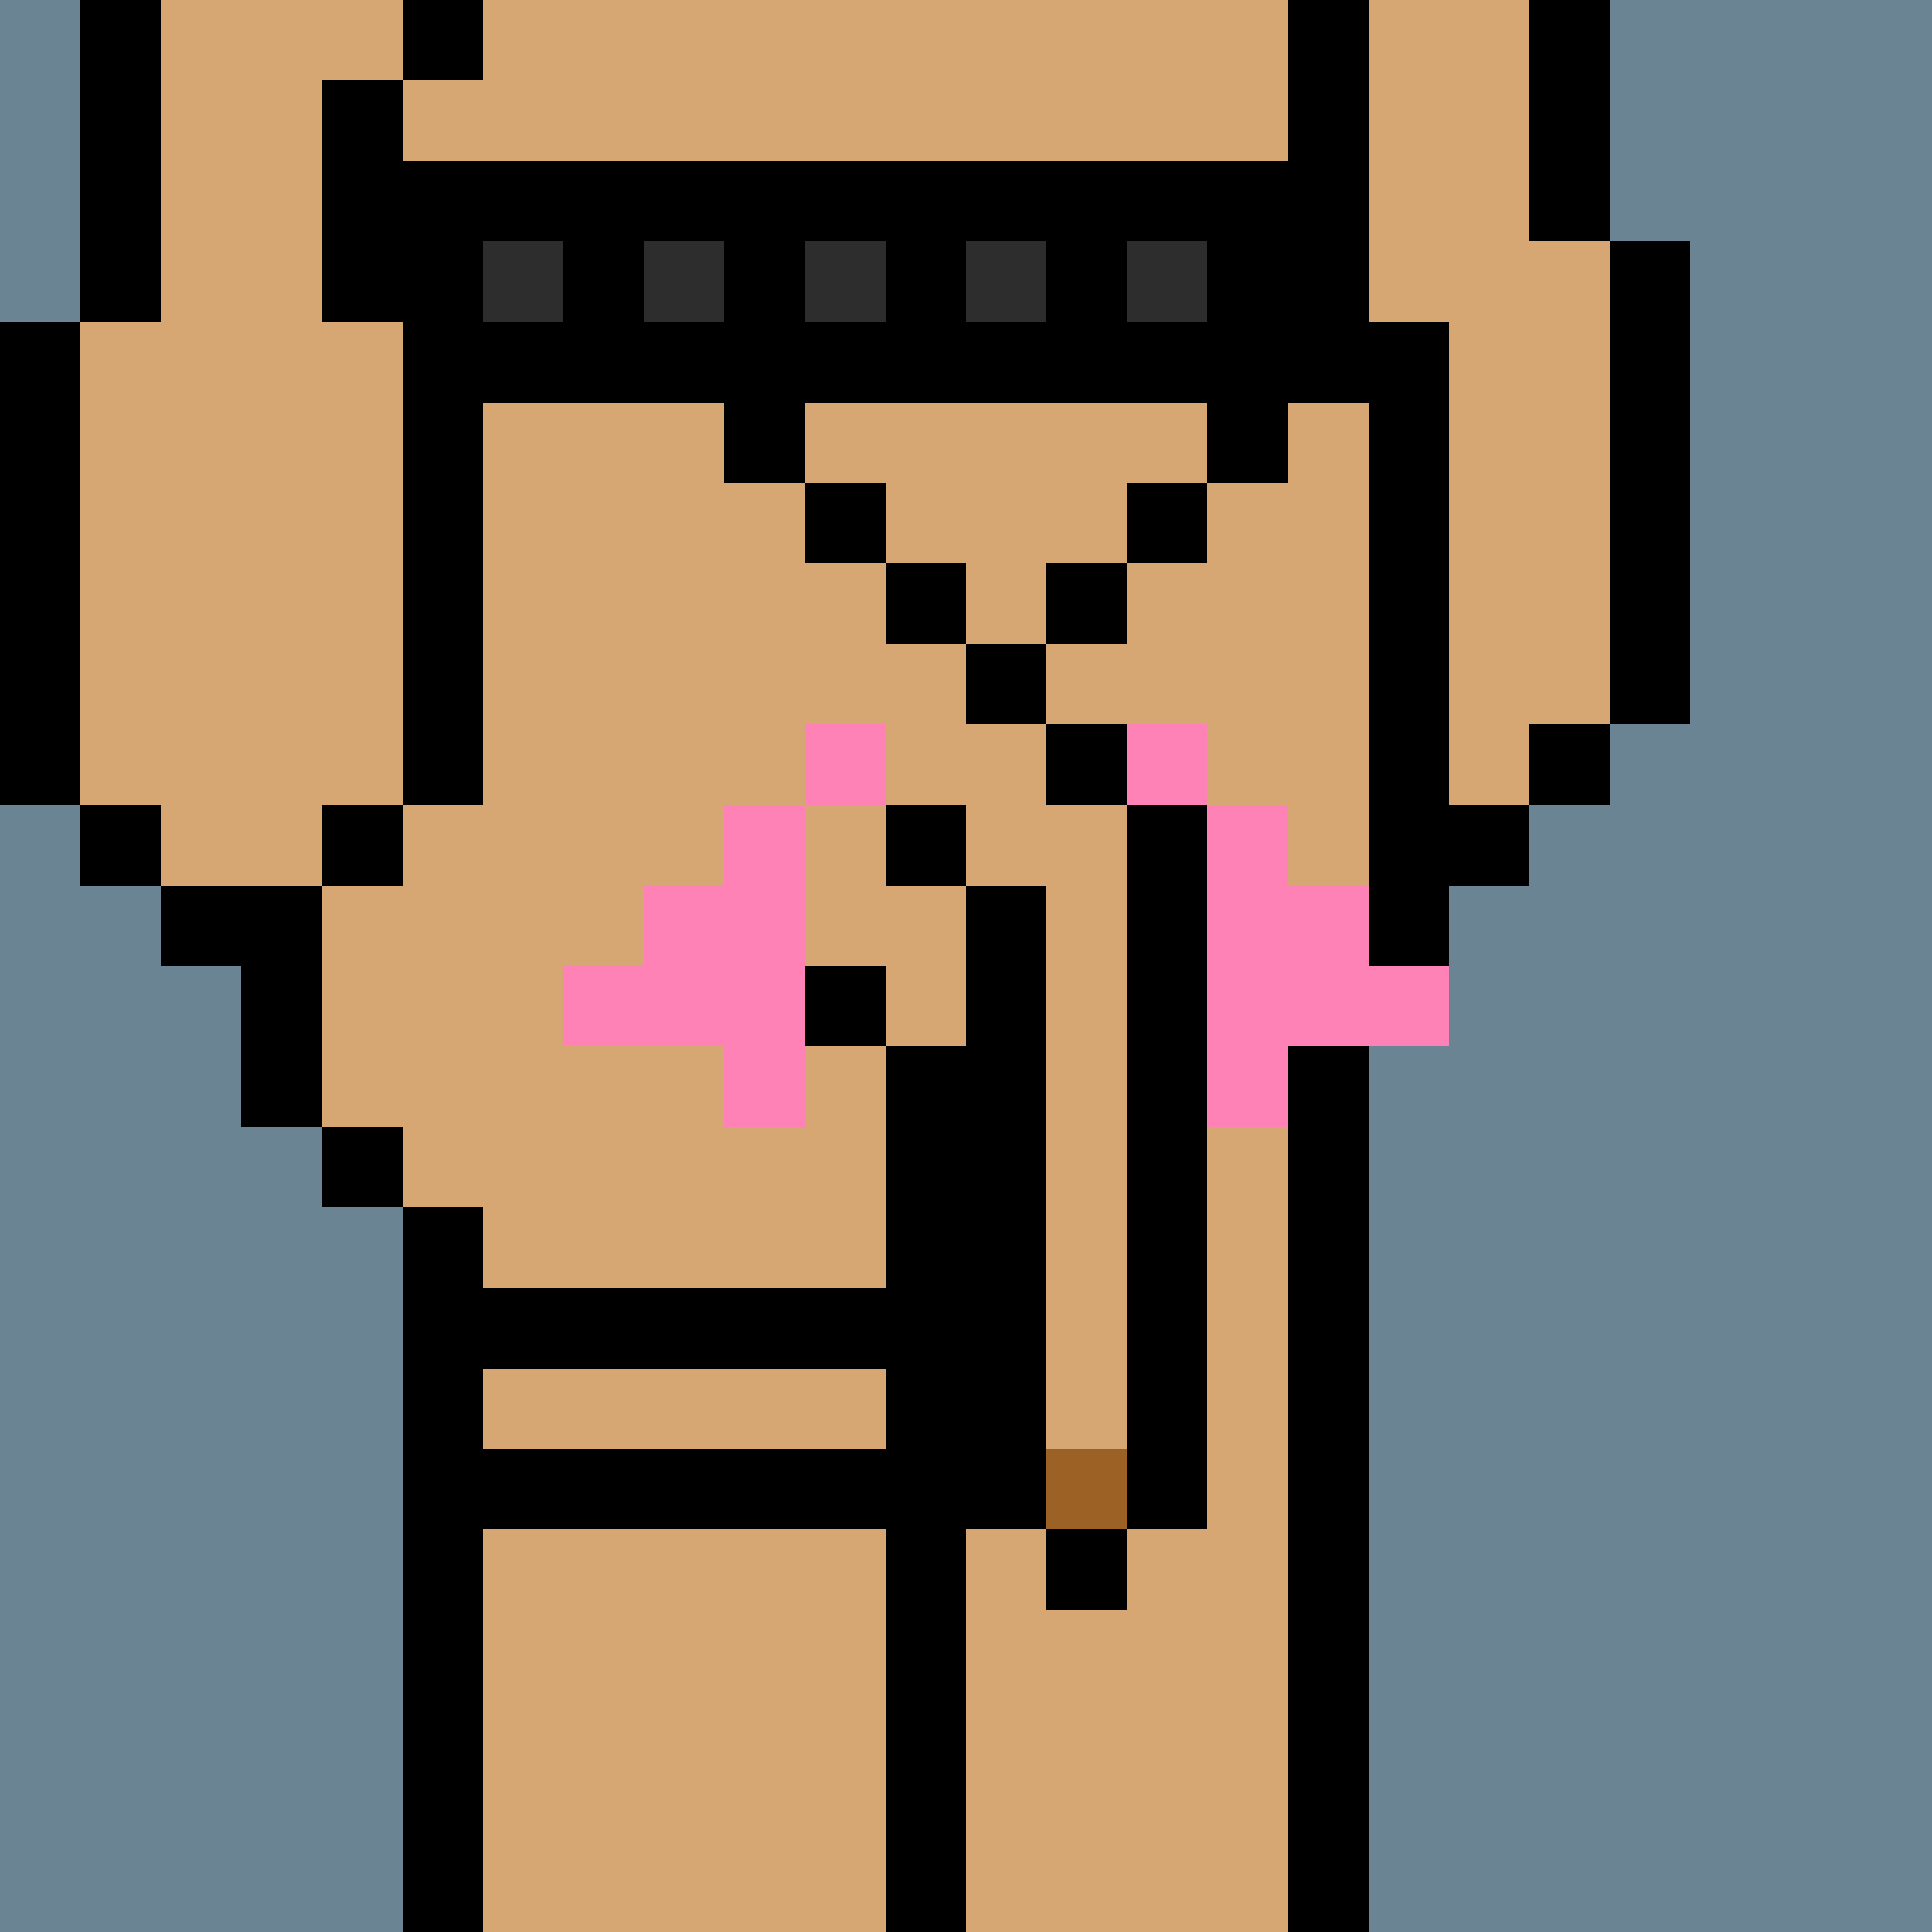<svg width="336" height="336" viewBox="0 0 24 24" xmlns="http://www.w3.org/2000/svg" fill-rule="evenodd" shape-rendering="crispEdges"><path id="bg" fill="#6a8494" d="M0 0h24v24H0z"/><g id="bods.002"><path d="M12 24V13h-1v11h1zm-6 0v-9H5v9h1zm11 0V12h-1v12h1zM5 14H4v1h1v-1zm-3-2h1v2h1v-3H2v1zm3-2H4v1h1v-1zm-3 0H1v1h1v-1zm16 2v-1h1v-1h-1V4h-1v8h1zM1 10V4H0v6h1zm5 0V4H5v6h1zm14-1h-1v1h1V9zm1 0V3h-1v6h1zm-4-5V0h-1v4h1zM5 4V1H4v3h1zM2 4V0H1v4h1zm18-1V0h-1v3h1zM6 0H5v1h1V0z"/><path fill="#d6a772" d="M16 4V0H6v1H5v3h1v6H5v1H4v3h1v1h1v9h5V13h1v11h4V12h1V4h-1zM2 11h2v-1h1V4H4V1h1V0H2v4H1v6h1v1zm17-8V0h-2v4h1v6h1V9h1V3h-1z"/></g><g id="tats.073"><path fill="hsla(0, 0%, 0%, 0.569)" d="M6 19h5v-1H6v1zm0-2h5v-1H6v1z"/></g><g id="tats.102"><path fill="hsla(0, 0%, 0%, 0.569)" d="M13 8h-1v1h1V8zm-1-1h-1v1h1V7zm2 0h-1v1h1V7zm-3-1h-1v1h1V6zm4 0h-1v1h1V6zM9 4v2h1V4H9zm6 0v2h1V4h-1zm-2 0h-1v1h1V4zm-1-1h-2v1h2V3zm1 1h2V3h-2v1z"/></g><g id="pube.074"><path fill="#ff82b6" d="M10 14v-4H9v1H8v1H7v1h2v1h1zm1-5h-1v1h1V9zm4 0h-1v1h1V9zm1 5v-1h2v-1h-1v-1h-1v-1h-1v4h1z"/></g><g id="junk.006"><path fill="#d6a772" d="M12 11h1v7h1v-8h-1V9h-1v2zm-2 1h1v1h1v-2h-2v1z"/><path d="M14 19h-1v1h1v-1zm-3-5h1v5h1v-8h-1v2h-1v1zm4 5v-9h-1v9h1zm-4-7h-1v1h1v-1zm1-2h-1v1h1v-1zm2-1h-1v1h1V9z"/><path fill="#9c6125" d="M13 18h1v1h-1z"/></g><g id="wear.155"><path d="M17 4h-1V2H5v2h1V3h1v1H6v1h11V4z"/><path fill="#2d2d2d" d="M7 3H6v1h1V3zm2 0H8v1h1V3zm2 0h-1v1h1V3zm2 0h-1v1h1V3zm2 0h-1v1h1V3z"/></g></svg>